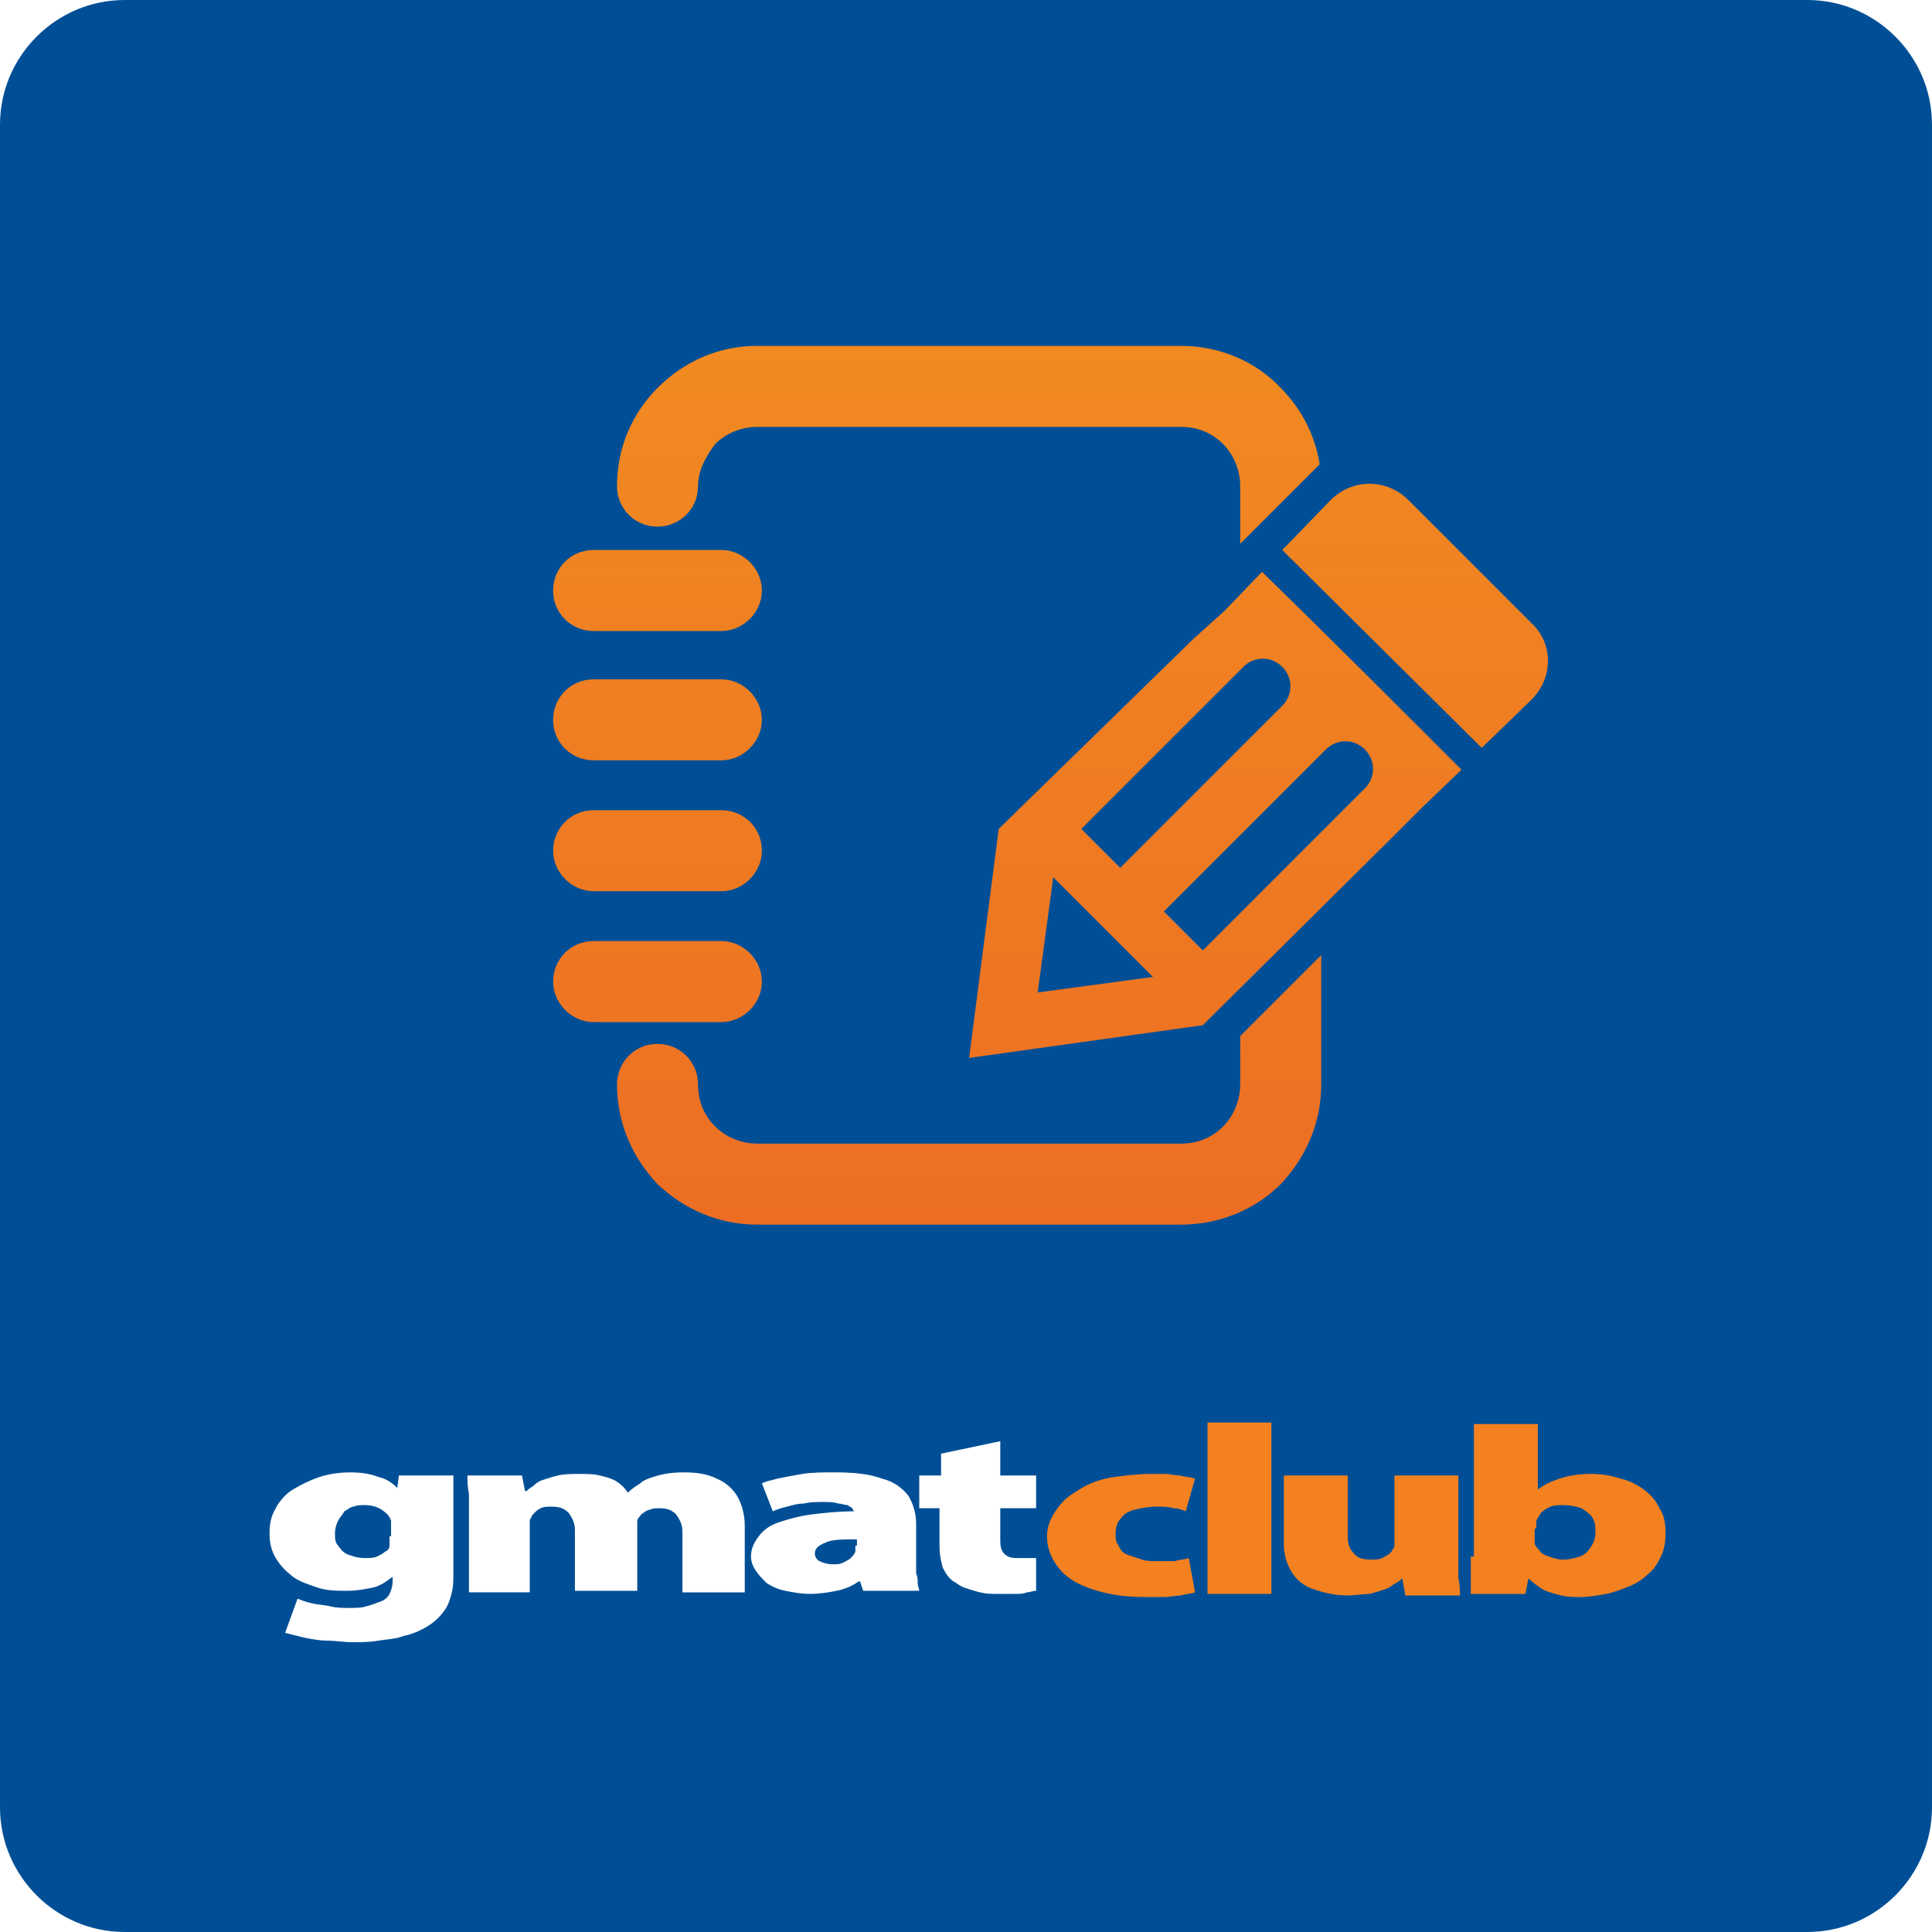 <?xml version="1.0" encoding="utf-8"?>
<!-- Generator: Adobe Illustrator 19.1.0, SVG Export Plug-In . SVG Version: 6.00 Build 0)  -->
<svg version="1.1" xmlns="http://www.w3.org/2000/svg" xmlns:xlink="http://www.w3.org/1999/xlink" x="0px" y="0px"
	 viewBox="0 0 124 124" style="enable-background:new 0 0 124 124;" xml:space="preserve">
<style type="text/css">
	.st0{fill:#DDDDDD;}
	.st1{fill:#FFFFFF;}
	.st2{fill:#B2B2B2;}
	.st3{fill-rule:evenodd;clip-rule:evenodd;fill:url(#SVGID_1_);}
	.st4{fill:#004F96;}
	.st5{fill:#F48120;}
	.st6{fill-rule:evenodd;clip-rule:evenodd;fill:url(#SVGID_2_);}
	.st7{fill:url(#SVGID_3_);}
	.st8{fill:#929497;}
	.st9{fill:url(#SVGID_4_);}
	.st10{opacity:0.9;}
	.st11{fill:#DADADA;}
	.st12{fill:#FFD44D;}
	.st13{fill-rule:evenodd;clip-rule:evenodd;fill:#DDDDDD;}
	.st14{fill:#8E8E8E;}
	.st15{fill:url(#SVGID_5_);}
	.st16{fill-rule:evenodd;clip-rule:evenodd;fill:#004F96;}
	.st17{fill:#F29208;}
	.st18{fill:url(#SVGID_6_);}
	.st19{filter:url(#Adobe_OpacityMaskFilter);}
	.st20{display:none;mask:url(#SVGID_7_);fill:#929497;}
	.st21{fill:url(#SVGID_10_);}
	.st22{fill:url(#SVGID_11_);}
	.st23{fill:#C1C1C1;}
	.st24{fill:#AAAAAA;}
	.st25{fill:#33CCCC;}
	.st26{fill-rule:evenodd;clip-rule:evenodd;fill:#C1C1C1;}
	.st27{fill-rule:evenodd;clip-rule:evenodd;fill:#AAAAAA;}
	.st28{fill-rule:evenodd;clip-rule:evenodd;fill:#FFFFFF;}
	.st29{fill-rule:evenodd;clip-rule:evenodd;fill:#F2F2F2;}
	.st30{fill-rule:evenodd;clip-rule:evenodd;fill:#BBBDBF;}
	.st31{fill-rule:evenodd;clip-rule:evenodd;fill:#1E1E1E;}
	.st32{fill:#FACD38;}
	.st33{fill:#1862AA;}
	.st34{fill:#F17D54;}
	.st35{fill:#5C5C5E;}
	.st36{fill:#DA252C;}
	.st37{fill:url(#SVGID_12_);}
	.st38{fill:#F8C51C;}
	.st39{fill:url(#SVGID_13_);}
	.st40{fill:#1E2F4D;}
	.st41{fill:#80BD01;}
	.st42{fill:#5393CE;}
	.st43{fill:#4F4466;}
	.st44{display:none;fill:#FFFFFF;}
	.st45{fill:#13B4E7;}
	.st46{fill:#BD1A8C;}
	.st47{fill:#A5CC39;}
	.st48{fill:#C23C95;}
	.st49{fill:#3DB9E9;}
	.st50{fill:#B0D04E;}
	.st51{fill:#FB3F38;}
	.st52{fill:#3781C3;}
	.st53{fill:#C6C5C4;}
	.st54{fill-rule:evenodd;clip-rule:evenodd;fill:#939393;}
	.st55{fill-rule:evenodd;clip-rule:evenodd;fill:#777777;}
	.st56{fill:#777777;}
	.st57{fill:#939393;}
	.st58{fill:#DBDBDB;}
	.st59{fill-rule:evenodd;clip-rule:evenodd;fill:#B2B2B2;}
	.st60{fill:#1AAA6C;}
	.st61{fill:#29B67D;}
	.st62{fill:#61337F;}
	.st63{opacity:0.2;}
	.st64{fill:url(#SVGID_14_);}
	.st65{fill:url(#SVGID_15_);}
	.st66{fill:url(#SVGID_16_);}
	.st67{fill:#AB405E;}
	.st68{fill:#A02A36;}
	.st69{fill:url(#SVGID_17_);}
	.st70{fill:#070707;}
	.st71{fill:#005A9E;}
	.st72{fill:#45A6DC;}
	.st73{fill:#F5AD3A;}
	.st74{fill:#06295B;}
	.st75{fill:#141345;}
</style>
<g id="Guides">
</g>
<g id="GMAT_x5F_Club_x5F_tests_x5F_reward_x5F_grayscale">
</g>
<g id="GMAT_x5F_Club_x5F_tests_x5F_reward">
	<path class="st4" d="M116,124H8c-4.4,0-8-3.6-8-8V8c0-4.4,3.6-8,8-8h108c4.4,0,8,3.6,8,8v108C124,120.4,120.4,124,116,124z"/>
	<g>
		<path class="st1" d="M25,98.6c0,0.1,0,0.2,0,0.3c0,0.1,0,0.2,0,0.3c0,0.2-0.1,0.3-0.3,0.4c-0.1,0.1-0.3,0.2-0.5,0.3
			c-0.2,0.1-0.5,0.1-0.8,0.1c-0.4,0-0.7-0.1-1-0.2c-0.3-0.1-0.5-0.3-0.7-0.6c-0.2-0.2-0.2-0.5-0.2-0.8c0-0.3,0.1-0.6,0.2-0.8
			c0.1-0.2,0.3-0.4,0.4-0.6c0.2-0.1,0.4-0.3,0.6-0.3c0.2-0.1,0.5-0.1,0.7-0.1c0.4,0,0.8,0.1,1.1,0.3c0.3,0.2,0.5,0.4,0.6,0.7
			c0,0,0,0.1,0,0.1c0,0.1,0,0.1,0,0.1V98.6z M29.1,97c0-0.4,0-0.8,0-1.1c0-0.3,0-0.5,0-0.7c0-0.2,0-0.3,0-0.5h-3.5l-0.1,0.8h0
			c-0.3-0.3-0.7-0.6-1.2-0.7c-0.5-0.2-1.1-0.3-1.8-0.3c-0.7,0-1.4,0.1-2,0.3c-0.6,0.2-1.2,0.5-1.7,0.8c-0.5,0.3-0.9,0.8-1.1,1.2
			c-0.3,0.5-0.4,1-0.4,1.6c0,0.6,0.1,1.1,0.4,1.6c0.3,0.5,0.6,0.8,1.1,1.2c0.4,0.3,1,0.5,1.6,0.7c0.6,0.2,1.2,0.2,1.9,0.2
			c0.6,0,1.1-0.1,1.6-0.2c0.5-0.1,0.9-0.4,1.3-0.7h0v0.3c0,0.3-0.1,0.6-0.2,0.8c-0.1,0.2-0.3,0.4-0.6,0.5c-0.3,0.1-0.5,0.2-0.9,0.3
			c-0.3,0.1-0.7,0.1-1,0.1c-0.5,0-0.9,0-1.3-0.1c-0.4-0.1-0.8-0.1-1.2-0.2c-0.4-0.1-0.7-0.2-0.9-0.3l-0.8,2.2
			c0.4,0.1,0.8,0.2,1.2,0.3c0.5,0.1,1,0.2,1.5,0.2c0.5,0,1.1,0.1,1.6,0.1c0.6,0,1.1,0,1.7-0.1c0.6-0.1,1.1-0.1,1.6-0.3
			c0.5-0.1,1-0.3,1.5-0.6c0.5-0.3,0.8-0.6,1.1-1c0.3-0.4,0.4-0.8,0.5-1.2c0.1-0.4,0.1-0.8,0.1-1.3V97z"/>
		<path class="st1" d="M30,102.2h4v-4.2c0-0.1,0-0.2,0-0.3c0-0.1,0-0.2,0.1-0.3c0-0.1,0.1-0.2,0.2-0.3c0.1-0.1,0.2-0.2,0.4-0.3
			c0.2-0.1,0.4-0.1,0.7-0.1c0.5,0,0.8,0.1,1.1,0.4c0.2,0.3,0.4,0.6,0.4,1.1v3.9h4v-4.1c0-0.1,0-0.2,0-0.3c0-0.1,0-0.2,0.1-0.3
			c0.1-0.1,0.1-0.2,0.3-0.3c0.1-0.1,0.3-0.2,0.4-0.2c0.2-0.1,0.4-0.1,0.6-0.1c0.5,0,0.8,0.1,1.1,0.4c0.2,0.3,0.4,0.6,0.4,1.1v3.9h4
			v-4.3c0-0.7-0.2-1.4-0.5-1.9c-0.3-0.5-0.8-0.9-1.3-1.1c-0.6-0.3-1.3-0.4-2.1-0.4c-0.8,0-1.4,0.1-2,0.3c-0.3,0.1-0.6,0.2-0.8,0.4
			c-0.3,0.2-0.5,0.3-0.8,0.6h0c-0.2-0.3-0.4-0.5-0.7-0.7c-0.3-0.2-0.7-0.3-1.1-0.4c-0.4-0.1-0.8-0.1-1.3-0.1c-0.5,0-1,0-1.4,0.1
			c-0.4,0.1-0.7,0.2-1,0.3c-0.3,0.1-0.5,0.3-0.6,0.4c-0.2,0.1-0.3,0.2-0.4,0.3h-0.1l-0.2-1H30c0,0.3,0,0.7,0.1,1.2
			c0,0.4,0,0.9,0,1.5V102.2z"/>
		<path class="st1" d="M54.9,99.2c0,0.1,0,0.1,0,0.2c0,0.1,0,0.1,0,0.2c-0.1,0.2-0.2,0.3-0.3,0.4c-0.1,0.1-0.3,0.2-0.5,0.3
			c-0.2,0.1-0.4,0.1-0.6,0.1c-0.4,0-0.7-0.1-0.9-0.2c-0.2-0.1-0.3-0.3-0.3-0.5c0-0.3,0.2-0.5,0.7-0.7c0.4-0.2,1.1-0.2,2-0.2V99.2z
			 M58.8,97.8c0-0.7-0.2-1.3-0.5-1.8c-0.4-0.5-0.9-0.9-1.7-1.1c-0.8-0.3-1.8-0.4-3-0.4c-0.8,0-1.5,0-2.1,0.1
			c-0.6,0.1-1.1,0.2-1.6,0.3c-0.4,0.1-0.8,0.2-1,0.3l0.7,1.8c0.2-0.1,0.5-0.2,0.9-0.3c0.4-0.1,0.7-0.2,1.1-0.2
			c0.4-0.1,0.8-0.1,1.2-0.1c0.4,0,0.7,0,1,0.1c0.2,0,0.4,0.1,0.6,0.1c0.1,0.1,0.2,0.1,0.3,0.2c0,0.1,0.1,0.1,0.1,0.2v0
			c-1,0-1.9,0.1-2.7,0.2c-0.8,0.1-1.5,0.3-2.1,0.5c-0.6,0.2-1,0.5-1.3,0.9c-0.3,0.4-0.5,0.8-0.5,1.3c0,0.3,0.1,0.6,0.3,0.9
			c0.2,0.3,0.4,0.5,0.7,0.8c0.3,0.2,0.7,0.4,1.2,0.5c0.5,0.1,1,0.2,1.6,0.2c0.6,0,1.2-0.1,1.7-0.2c0.5-0.1,1-0.3,1.4-0.6h0.1
			l0.2,0.6H59c0-0.1-0.1-0.3-0.1-0.5c0-0.2,0-0.4-0.1-0.6c0-0.2,0-0.5,0-0.8V97.8z"/>
		<path class="st1" d="M60.4,93.3v1.4H59v2.1h1.3v2.4c0,0.6,0.1,1,0.2,1.4c0.2,0.4,0.4,0.7,0.7,0.9c0.2,0.1,0.4,0.3,0.7,0.4
			c0.3,0.1,0.6,0.2,1,0.3c0.4,0.1,0.7,0.1,1.2,0.1c0.4,0,0.7,0,1,0c0.3,0,0.6,0,0.8-0.1c0.2,0,0.4-0.1,0.6-0.1V100
			c-0.1,0-0.2,0-0.3,0c-0.1,0-0.2,0-0.3,0c-0.1,0-0.2,0-0.4,0c-0.4,0-0.6,0-0.8-0.1c-0.2-0.1-0.3-0.2-0.4-0.4
			c-0.1-0.2-0.1-0.5-0.1-0.8v-1.9h2.3v-2.1h-2.3v-2.2L60.4,93.3z"/>
		<path class="st5" d="M76.3,100c-0.3,0.1-0.6,0.1-0.9,0.2c-0.3,0-0.7,0-1.1,0c-0.4,0-0.7,0-1-0.1c-0.3-0.1-0.6-0.2-0.9-0.3
			c-0.3-0.1-0.5-0.3-0.6-0.6c-0.2-0.2-0.2-0.5-0.2-0.8c0-0.3,0.1-0.7,0.3-0.9c0.2-0.3,0.5-0.5,0.9-0.6c0.4-0.1,0.9-0.2,1.4-0.2
			c0.5,0,0.8,0,1.1,0.1c0.3,0,0.6,0.1,0.8,0.2l0.6-2.1c-0.3-0.1-0.6-0.1-1-0.2c-0.3,0-0.6-0.1-0.9-0.1c-0.3,0-0.6,0-0.9,0
			c-0.9,0-1.7,0.1-2.4,0.2c-0.7,0.1-1.3,0.3-1.9,0.6c-0.5,0.3-1,0.6-1.3,0.9c-0.3,0.3-0.6,0.7-0.8,1.1c-0.2,0.4-0.3,0.8-0.3,1.2
			c0,0.8,0.3,1.5,0.8,2.1c0.5,0.6,1.2,1,2.1,1.3c0.9,0.3,2,0.5,3.3,0.5c0.4,0,0.9,0,1.3,0c0.4,0,0.8-0.1,1.1-0.1
			c0.3-0.1,0.6-0.1,0.9-0.2L76.3,100z"/>
		<rect x="77.5" y="91.3" class="st5" width="4.1" height="11"/>
		<path class="st5" d="M93.6,94.7h-4.1V99c0,0.1,0,0.1,0,0.2c0,0.1,0,0.1-0.1,0.2c0,0.1-0.1,0.2-0.2,0.3c-0.1,0.1-0.3,0.2-0.5,0.3
			c-0.2,0.1-0.4,0.1-0.7,0.1c-0.5,0-0.9-0.1-1.1-0.4c-0.3-0.3-0.4-0.6-0.4-1.1v-3.9h-4.1v4.4c0,0.7,0.2,1.3,0.5,1.8
			c0.3,0.5,0.8,0.9,1.4,1.1c0.6,0.2,1.3,0.4,2.2,0.4c0.5,0,1-0.1,1.4-0.1c0.4-0.1,0.7-0.2,1-0.3c0.3-0.1,0.5-0.3,0.7-0.4
			c0.2-0.1,0.3-0.2,0.4-0.3H90l0.2,1.1h3.5c0-0.3,0-0.7-0.1-1.1c0-0.4,0-0.9,0-1.5V94.7z"/>
		<path class="st5" d="M98.6,98.1c0-0.1,0-0.1,0-0.2c0-0.1,0-0.1,0-0.2c0-0.2,0.2-0.4,0.3-0.6c0.2-0.2,0.4-0.3,0.6-0.4
			c0.3-0.1,0.5-0.1,0.8-0.1c0.5,0,0.9,0.1,1.2,0.2c0.3,0.2,0.6,0.4,0.7,0.6c0.2,0.3,0.2,0.6,0.2,0.9c0,0.4-0.1,0.7-0.3,1
			c-0.2,0.3-0.4,0.5-0.7,0.6c-0.3,0.1-0.7,0.2-1.1,0.2c-0.3,0-0.6-0.1-0.9-0.2c-0.3-0.1-0.5-0.2-0.6-0.4c-0.2-0.2-0.3-0.3-0.3-0.5
			c0-0.1,0-0.1,0-0.2c0-0.1,0-0.1,0-0.2V98.1z M94.4,99.9c0,0.3,0,0.7,0,1c0,0.3,0,0.6,0,0.8c0,0.2,0,0.4,0,0.6h3.5l0.2-1h0
			c0.3,0.3,0.6,0.5,0.9,0.7c0.4,0.2,0.8,0.3,1.2,0.4c0.4,0.1,0.8,0.1,1.3,0.1c0.5,0,1-0.1,1.6-0.2c0.5-0.1,1-0.3,1.5-0.5
			c0.5-0.2,0.9-0.5,1.2-0.8c0.4-0.3,0.6-0.7,0.8-1.1c0.2-0.4,0.3-0.9,0.3-1.5c0-0.6-0.1-1.2-0.4-1.6c-0.2-0.5-0.6-0.9-1-1.2
			c-0.4-0.3-1-0.6-1.5-0.7c-0.6-0.2-1.2-0.3-1.9-0.3c-0.7,0-1.4,0.1-2,0.3c-0.6,0.2-1,0.4-1.4,0.7h0v-4.2h-4.1V99.9z"/>
	</g>
	<linearGradient id="SVGID_1_" gradientUnits="userSpaceOnUse" x1="67.392" y1="78.575" x2="67.392" y2="22.245">
		<stop  offset="0" style="stop-color:#ED6E23"/>
		<stop  offset="1" style="stop-color:#F18A21"/>
	</linearGradient>
	<path class="st3" d="M44.8,31.2c0,1.5-1.2,2.6-2.6,2.6c-1.5,0-2.6-1.2-2.6-2.6c0-2.5,1-4.7,2.6-6.3c1.7-1.7,3.9-2.7,6.4-2.7h27.2
		c2.5,0,4.8,1,6.4,2.7c1.3,1.3,2.2,3,2.5,4.9l-5.1,5.1v-3.7c0-1-0.4-2-1.1-2.7c-0.7-0.7-1.6-1.1-2.7-1.1H48.6c-1,0-2,0.4-2.7,1.1
		C45.3,29.3,44.8,30.2,44.8,31.2L44.8,31.2z M46.3,65.6c1.4,0,2.6-1.2,2.6-2.6c0-1.4-1.2-2.6-2.6-2.6h-8.2c-1.5,0-2.6,1.2-2.6,2.6
		c0,1.4,1.2,2.6,2.6,2.6H46.3z M46.3,57.2c1.4,0,2.6-1.2,2.6-2.6c0-1.5-1.2-2.6-2.6-2.6h-8.2c-1.5,0-2.6,1.2-2.6,2.6
		c0,1.4,1.2,2.6,2.6,2.6H46.3z M46.3,48.8c1.4,0,2.6-1.2,2.6-2.6c0-1.4-1.2-2.6-2.6-2.6h-8.2c-1.5,0-2.6,1.2-2.6,2.6
		c0,1.5,1.2,2.6,2.6,2.6H46.3z M46.3,40.5c1.4,0,2.6-1.2,2.6-2.6c0-1.4-1.2-2.6-2.6-2.6h-8.2c-1.5,0-2.6,1.2-2.6,2.6
		c0,1.5,1.2,2.6,2.6,2.6H46.3z M79.6,66.5v3.1c0,1-0.4,2-1.1,2.7c-0.7,0.7-1.6,1.1-2.7,1.1H48.6c-1,0-2-0.4-2.7-1.1
		c-0.7-0.7-1.1-1.6-1.1-2.7c0-1.5-1.2-2.6-2.6-2.6c-1.5,0-2.6,1.2-2.6,2.6c0,2.5,1,4.7,2.6,6.4c1.7,1.6,3.9,2.6,6.4,2.6h27.2
		c2.5,0,4.8-1,6.4-2.6c1.6-1.7,2.6-3.9,2.6-6.4v-8.3L79.6,66.5z M82.3,35.3L95.1,48l3.2-3.1c1.4-1.4,1.4-3.6,0-4.9
		c-5.5-5.5-2.4-2.4-7.9-7.9c-1.4-1.4-3.6-1.4-5,0L82.3,35.3z M93.8,49.4l-2.5,2.4l-1.8,1.8L77.2,65.8h0l-15,2.1l1.9-14.7v0v0
		l12.5-12.2l2-1.8l2.4-2.5C85.3,40.9,89.5,45.1,93.8,49.4z M69.4,53.2l2.5,2.5l10.4-10.4c0.7-0.7,0.7-1.8,0-2.5
		c-0.7-0.7-1.8-0.7-2.5,0L69.4,53.2z M74,62.7l-6.4-6.4l-1,7.4L74,62.7z M87.6,48.1c-0.7-0.7-1.8-0.7-2.5,0L74.7,58.5l2.5,2.5
		l10.4-10.4C88.3,49.9,88.3,48.8,87.6,48.1z"/>
</g>
<g id="GMAT_x5F_Club_x5F_iOS_x5F_app_x5F_reward_x5F_grayscale">
</g>
<g id="GMAT_x5F_Club_x5F_iOS_x5F_app_x5F_reward">
</g>
<g id="GMAT_x5F_Club_x5F_Be_x5F_a_x5F_Moderator_x5F_grayscale">
</g>
<g id="GMAT_x5F_Club_x5F_Be_x5F_a_x5F_Moderator">
</g>
<g id="GMAT_x5F_Club_x5F_Premium_x5F_Membership_x5F_grayscale_1_">
</g>
<g id="GMAT_x5F_Club_x5F_Premium_x5F_Membership_x5F_reward">
</g>
<g id="Gmat_x5F_Guides_x5F_reward_x5F_grayscale">
	<g id="Layer_7_copy_7">
	</g>
</g>
<g id="Gmat_x5F_Guides_x5F_reward_1_">
	<g id="Layer_7_copy_6">
	</g>
</g>
<g id="GMAT_x5F_Club_x5F_reward_x5F_grayscale">
</g>
<g id="GMAT_x5F_Club_x5F_reward">
</g>
<g id="Vantage_x5F_Point_x5F_reward_x5F_grayscale">
</g>
<g id="Vantage_x5F_Point_x5F_reward">
</g>
<g id="Accepted_x5F_reward_x5F_grayscale">
</g>
<g id="Accepted_x5F_reward">
</g>
<g id="mbaMission_x5F_reward_x5F_grayscale">
</g>
<g id="mbaMission_x5F_reward">
</g>
<g id="Fortuna_x5F_Admissions_x5F_reward_x5F_grayscale">
</g>
<g id="Fortuna_x5F_Admissions_x5F_reward">
</g>
<g id="MBAPrepSchool_x5F_reward_x5F_grayscale">
</g>
<g id="MBAPrepSchool_x5F_reward">
</g>
<g id="Stacy_x5F_Blackman_x5F_reward_x5F_grayscale">
</g>
<g id="Stacy_x5F_Blackman_x5F_reward">
</g>
<g id="Critical_x5F_Square_x5F_reward_x5F_grayscale">
</g>
<g id="Critical_x5F_Square_x5F_reward">
</g>
<g id="Square_x5F_One_x5F_Prep_x5F_reward_x5F_grayscale">
	<g id="Layer_56_copy">
	</g>
</g>
<g id="Square_x5F_One_x5F_Prep_x5F_reward">
	<g id="Layer_56">
	</g>
</g>
<g id="Optimus_x5F_Prep_x5F_reward_x5F_grayscale">
</g>
<g id="Optimus_x5F_Prep_x5F_reward">
</g>
<g id="Manhattan_x5F_prep_x5F_reward_x5F_grayscale">
</g>
<g id="Manhattan_x5F_prep_x5F_reward">
</g>
<g id="e-GMAT_x5F_reward_x5F_grayscale">
</g>
<g id="e-GMAT_x5F_reward_copy">
</g>
<g id="Magoosh_x5F_reward_x5F_grayscale_x5F_03">
</g>
<g id="Magoosh_x5F_reward_x5F_grayscale_x5F_02">
</g>
<g id="Magoosh_x5F_reward_x5F_grayscale_x5F_01">
</g>
<g id="Magoosh_x5F_reward">
</g>
<g id="Math_x5F_Revolution_x5F_reward_x5F_grayscale_x5F_03">
</g>
<g id="Math_x5F_Revolution_x5F_reward_x5F_grayscale_x5F_02">
</g>
<g id="Math_x5F_Revolution_x5F_reward_x5F_grayscale_x5F_01">
</g>
<g id="Math_x5F_Revolution_x5F_reward">
</g>
<g id="Empower_x5F_GMAT_x5F_reward_x5F_grayscale_x5F_03">
	<g id="Layer_32_copy_4">
	</g>
</g>
<g id="Empower_x5F_GMAT_x5F_reward_x5F_grayscale_x5F_02_1_">
	<g id="Layer_32_copy_3">
	</g>
</g>
<g id="Empower_x5F_GMAT_x5F_reward_x5F_grayscale_x5F_01">
	<g id="Layer_32_copy_2">
	</g>
</g>
<g id="Empower_x5F_GMAT_x5F_reward">
	<g id="Layer_32">
	</g>
</g>
<g id="Veritas_x5F_Prep_x5F_reward_x5F_grayscale_x5F_03">
</g>
<g id="Veritas_x5F_Prep_x5F_reward_x5F_grayscale_x5F_02">
</g>
<g id="Veritas_x5F_Prep_x5F_reward_x5F_grayscale_x5F_01">
</g>
<g id="Veritas_x5F_Prep_x5F_reward">
</g>
</svg>
